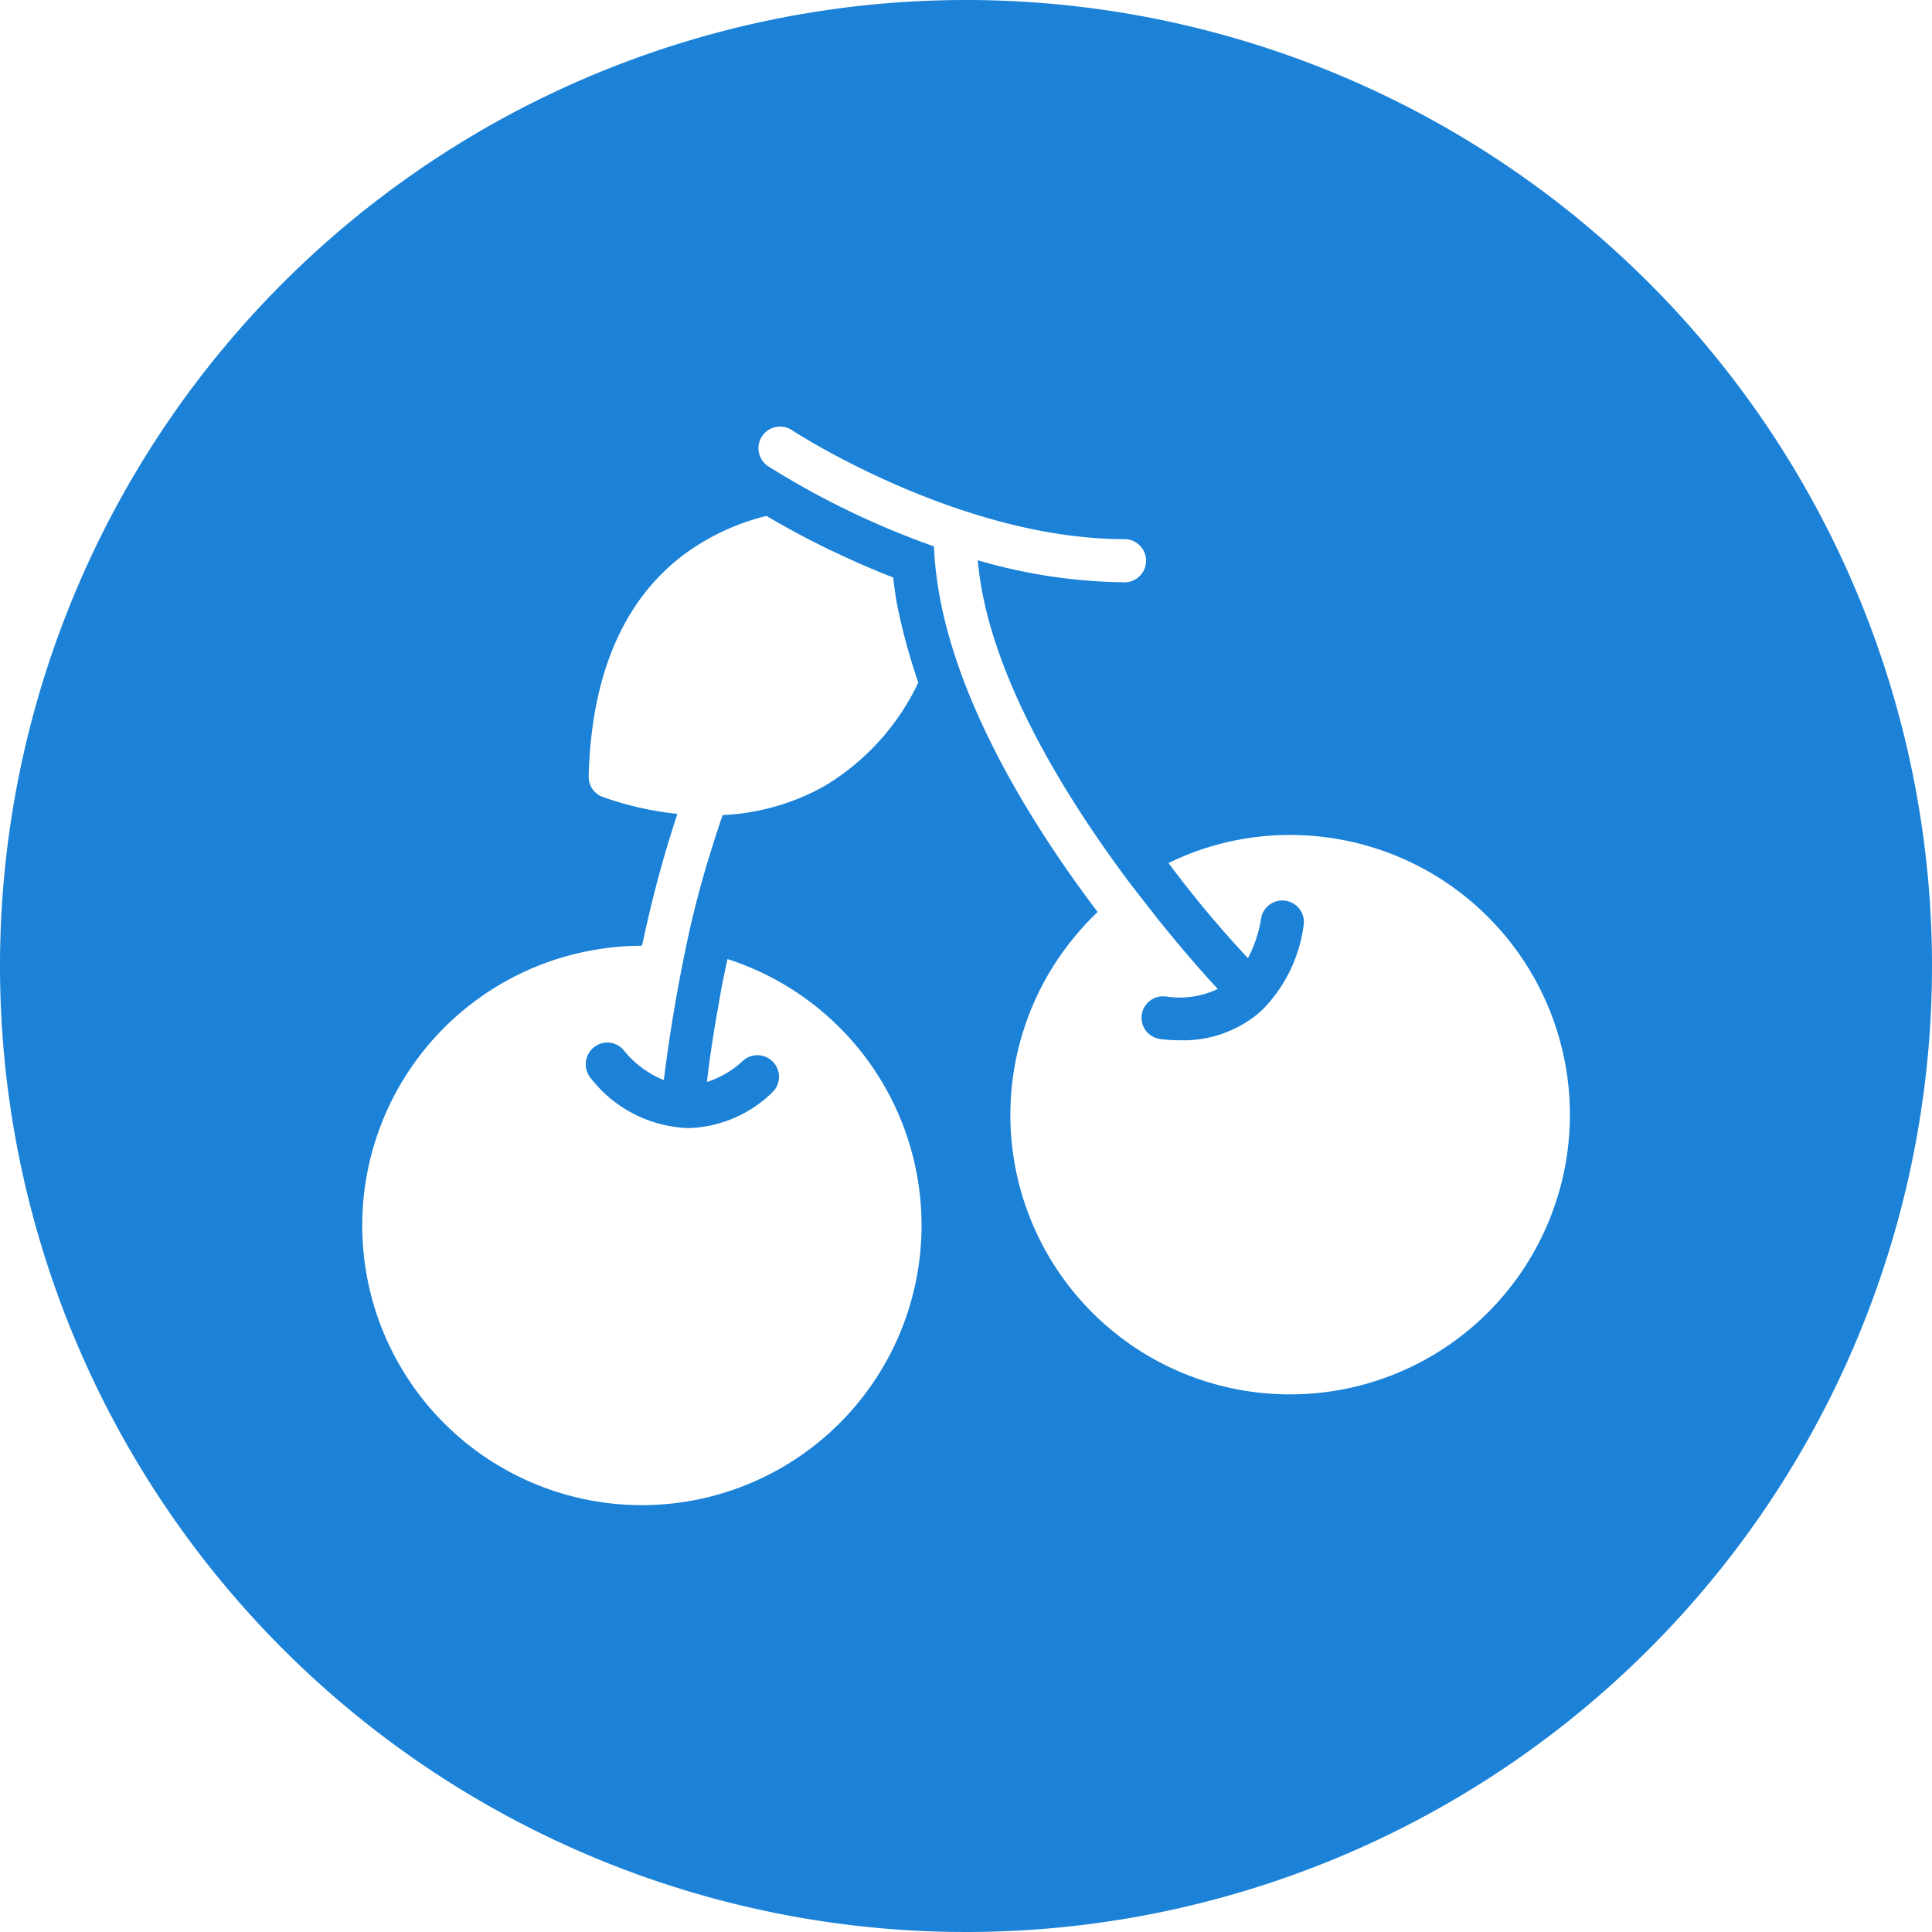 <svg xmlns="http://www.w3.org/2000/svg" width="512" height="512" fill="#1C82D7" data-name="Circular glyph" viewBox="0 0 64 64"><path d="M32 0a32 32 0 1 0 32 32A32.004 32.004 0 0 0 32 0M21.26 49.86a9.264 9.264 0 0 1-1.47-18.41 9 9 0 0 1 1.47-.12c.05-.17.08-.34.12-.51a39 39 0 0 1 1.06-3.86 10.6 10.6 0 0 1-2.5-.57.71.71 0 0 1-.44-.68c.09-3.37 1.16-5.85 3.17-7.35a7.7 7.7 0 0 1 2.72-1.27c.49.29 1.2.69 2.09 1.12.63.3 1.33.62 2.11.92.03.28.07.57.12.86a20 20 0 0 0 .71 2.62 7.96 7.96 0 0 1-3.11 3.43 7.6 7.6 0 0 1-3.37.96c-.15.42-.28.84-.41 1.26-.27.86-.49 1.7-.67 2.48q-.555 2.505-.87 5.04a3.3 3.3 0 0 1-1.33-.99.705.705 0 0 0-.97-.11.72.72 0 0 0-.14 1.01 4.28 4.28 0 0 0 3.25 1.68 4.15 4.15 0 0 0 2.77-1.17.715.715 0 1 0-.96-1.06 3.1 3.1 0 0 1-1.19.7c.04-.41.17-1.38.4-2.65.07-.44.17-.92.28-1.42a9.268 9.268 0 0 1-2.84 18.09m21.48-3.67a9.256 9.256 0 0 1-7.35-14.9 10 10 0 0 1 .97-1.08c-2.38-3.14-5.26-7.82-5.42-12.11a27.6 27.6 0 0 1-5.47-2.64.716.716 0 1 1 .78-1.2c.06.04 5.53 3.6 11 3.6a.715.715 0 0 1 0 1.43 18 18 0 0 1-4.86-.73c.32 3.72 2.92 7.88 5.08 10.75.31.4.61.78.88 1.13.94 1.17 1.69 2 1.99 2.32a2.93 2.93 0 0 1-1.71.25h-.02a.71.71 0 1 0-.17 1.41 5 5 0 0 0 .65.04 3.9 3.9 0 0 0 2.51-.82 3.2 3.2 0 0 0 .49-.49 4.9 4.9 0 0 0 1.1-2.54.714.714 0 0 0-1.42-.15 4.2 4.2 0 0 1-.43 1.28 36 36 0 0 1-2.63-3.15 9.1 9.1 0 0 1 4.03-.93 9.265 9.265 0 0 1 0 18.53"/></svg>